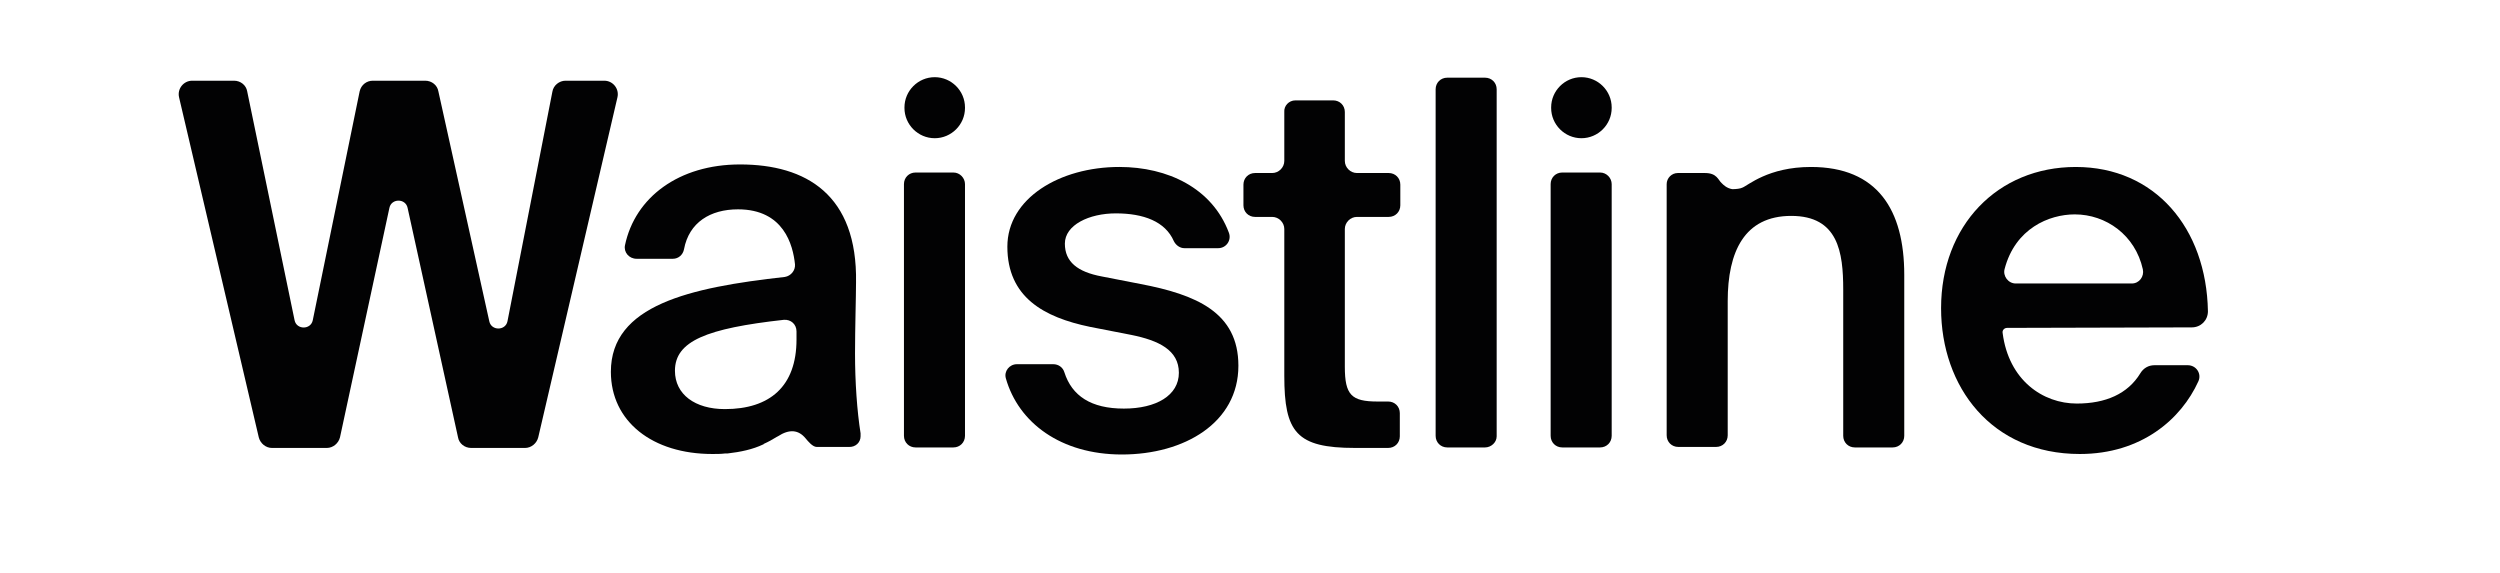 <?xml version="1.0" encoding="utf-8"?> <svg xmlns="http://www.w3.org/2000/svg" xmlns:xlink="http://www.w3.org/1999/xlink" version="1.1" id="Слой_1" x="0px" y="0px" viewBox="0 0 495.6 113.6" style="enable-background:new 0 0 495.6 113.6;" xml:space="preserve"> <style type="text/css"> .st0{fill:#020203;} </style> <g> <path class="st0" d="M100.6,63.7l8.9-45.5c0.2-1.3,1.4-2.2,2.6-2.2h7.7c1.7,0,3,1.6,2.6,3.3l-15.7,67.4c-0.3,1.2-1.4,2.1-2.6,2.1 H93.4c-1.3,0-2.4-0.9-2.6-2.1l-10-45.5c-0.4-1.9-3.2-1.9-3.6,0l-9.8,45.5c-0.3,1.2-1.4,2.1-2.6,2.1H53.9c-1.2,0-2.3-0.9-2.6-2.1 L35.5,19.3c-0.4-1.7,0.9-3.3,2.6-3.3h8.3c1.3,0,2.4,0.9,2.6,2.1l9.4,45.4c0.4,1.9,3.2,1.9,3.6,0l9.3-45.4c0.3-1.3,1.4-2.1,2.6-2.1 h10.4c1.3,0,2.4,0.9,2.6,2.1L97,63.7C97.4,65.6,100.2,65.6,100.6,63.7z"></path> <path class="st0" d="M191.3,21.3v0.1c0,3.3-2.7,6-6,6h0c-3.3,0-6-2.7-6-6v-0.1c0-3.3,2.7-6,6-6h0C188.6,15.3,191.3,18,191.3,21.3z M191.3,36.5v49.9c0,1.3-1,2.3-2.3,2.3h-7.5c-1.3,0-2.3-1-2.3-2.3V36.5c0-1.3,1-2.3,2.3-2.3h7.5C190.3,34.2,191.3,35.3,191.3,36.5z "></path> <path class="st0" d="M234.8,49.2c-0.9,0-1.7-0.6-2.1-1.4c-1.7-3.9-6-5.5-11.5-5.5c-5.3,0-10.1,2.3-10.1,6c0,3.6,2.5,5.6,7.3,6.5 l7.7,1.5c11,2.1,19.4,5.6,19.4,16.2c0,11.3-10.7,17.6-23.1,17.6c-12.1,0-20.5-6.3-23-15.1c-0.4-1.4,0.7-2.8,2.2-2.8h7.2 c1,0,1.9,0.6,2.2,1.6c1.5,4.7,5.3,7.2,11.8,7.2c6.4,0,10.9-2.6,10.9-7.1c0-4.5-4-6.4-9.4-7.5l-8.2-1.6c-9.2-1.9-16.4-5.9-16.4-15.9 c0-9.6,10.4-15.8,22.2-15.8c9.6,0,18.4,4.2,21.7,13c0.6,1.5-0.5,3.1-2.1,3.1H234.8z"></path> <path class="st0" d="M256.8,19.9h7.5c1.3,0,2.3,1,2.3,2.3v9.7c0,1.3,1.1,2.4,2.4,2.4h6.3c1.3,0,2.3,1,2.3,2.3v4.1 c0,1.3-1,2.3-2.3,2.3h-6.3c-1.3,0-2.4,1.1-2.4,2.4v27.3c0,5.6,1.3,6.9,6.5,6.9h2.1c1.3,0,2.3,1,2.3,2.3v4.6c0,1.3-1,2.3-2.3,2.3 h-6.6c-11.6,0-14-3.1-14-14.3V45.4c0-1.3-1.1-2.4-2.4-2.4h-3.4c-1.3,0-2.3-1-2.3-2.3v-4.1c0-1.3,1-2.3,2.3-2.3h3.4 c1.3,0,2.4-1.1,2.4-2.4v-9.7C254.5,21,255.5,19.9,256.8,19.9z"></path> <path class="st0" d="M294.4,88.7h-7.5c-1.3,0-2.3-1-2.3-2.3V17.7c0-1.3,1-2.3,2.3-2.3h7.5c1.3,0,2.3,1,2.3,2.3v68.8 C296.7,87.7,295.6,88.7,294.4,88.7z"></path> <path class="st0" d="M319.5,21.3v0.1c0,3.3-2.7,6-6,6h0c-3.3,0-6-2.7-6-6v-0.1c0-3.3,2.7-6,6-6h0C316.8,15.3,319.5,18,319.5,21.3z M319.5,36.5v49.9c0,1.3-1,2.3-2.3,2.3h-7.5c-1.3,0-2.3-1-2.3-2.3V36.5c0-1.3,1-2.3,2.3-2.3h7.5C318.5,34.2,319.5,35.3,319.5,36.5z "></path> <path class="st0" d="M345.4,37.2c1.1-0.4,5.1-4.1,13.6-4.1c13.2,0,18.5,8.5,18.5,21.4v31.9c0,1.3-1,2.3-2.3,2.3h-7.5 c-1.3,0-2.3-1-2.3-2.3v-29c0-7.4-1-14.6-10.3-14.6s-12.6,7.1-12.6,16.9v26.6c0,1.3-1,2.3-2.3,2.3h-7.5c-1.3,0-2.3-1-2.3-2.3V36.5 c0-1.2,1-2.2,2.2-2.2h5.4c2.4,0,2.6,1.4,3.3,2c0.4,0.4,1,1,2.1,1.2C344.2,37.5,345,37.4,345.4,37.2z"></path> <path class="st0" d="M397.9,65c-0.6,0-1,0.5-0.9,1c1.2,9.4,8,14,14.7,14c5.7,0,10.1-1.9,12.6-6c0.6-1,1.6-1.6,2.8-1.6l6.6,0 c1.7,0,2.8,1.7,2.1,3.2c-3.4,7.5-11.3,14.4-23.5,14.4c-17.5,0-27.5-13.3-27.5-28.9c0-16.4,11.2-28,26.7-28 c15.7,0,25.9,12.1,26.2,28.6c0,1.8-1.4,3.2-3.2,3.2L397.9,65z M399.6,56.2l23,0c1.5,0,2.5-1.4,2.2-2.8c-1.5-6.8-7.3-10.9-13.5-10.9 c-5.1,0-11.8,2.8-13.9,10.8C397,54.7,398.1,56.2,399.6,56.2z"></path> <path class="st0" d="M170.6,86.5c0-0.2,0-0.4,0-0.6c-0.7-4.4-1.1-10.2-1.1-15.8l0,0c0,0,0,0,0,0c0-5,0.2-11.4,0.2-14.1 c0.3-17.4-9.9-23.4-23-23.4c-12.1,0-20.8,6.5-22.8,16c-0.3,1.4,0.8,2.7,2.3,2.7h7.2c1.1,0,2-0.8,2.2-1.9c1-5.3,5.2-7.9,10.7-7.9 c9.1,0,10.9,7.1,11.3,10.9c0.1,1.2-0.8,2.3-2,2.5c-18.9,2.1-34.5,5.6-34.5,18.8c0,9.9,8.3,16.3,20.1,16.3c0,0,0,0,0,0l0,0 c0,0,0,0,0,0c0.9,0,1.7,0,2.5-0.1c0.2,0,0.3,0,0.5,0c2.6-0.3,5-0.8,7.1-1.8l0,0c0,0,0.1,0,0.1-0.1c0.9-0.4,1.8-0.9,2.6-1.4 c0.1,0,0.1-0.1,0.2-0.1c2.3-1.5,4.1-1.3,5.5,0.4c0.5,0.6,1.4,1.7,2.2,1.7l6.3,0C169.6,88.7,170.6,87.7,170.6,86.5z M133.8,73.5 c0-5.9,6.3-8.4,21.6-10.1c1.4-0.1,2.5,0.9,2.5,2.3v1.6c0,9.3-5.3,13.8-14.2,13.8C137.8,81.1,133.8,78.2,133.8,73.5z"></path> </g> </svg> 